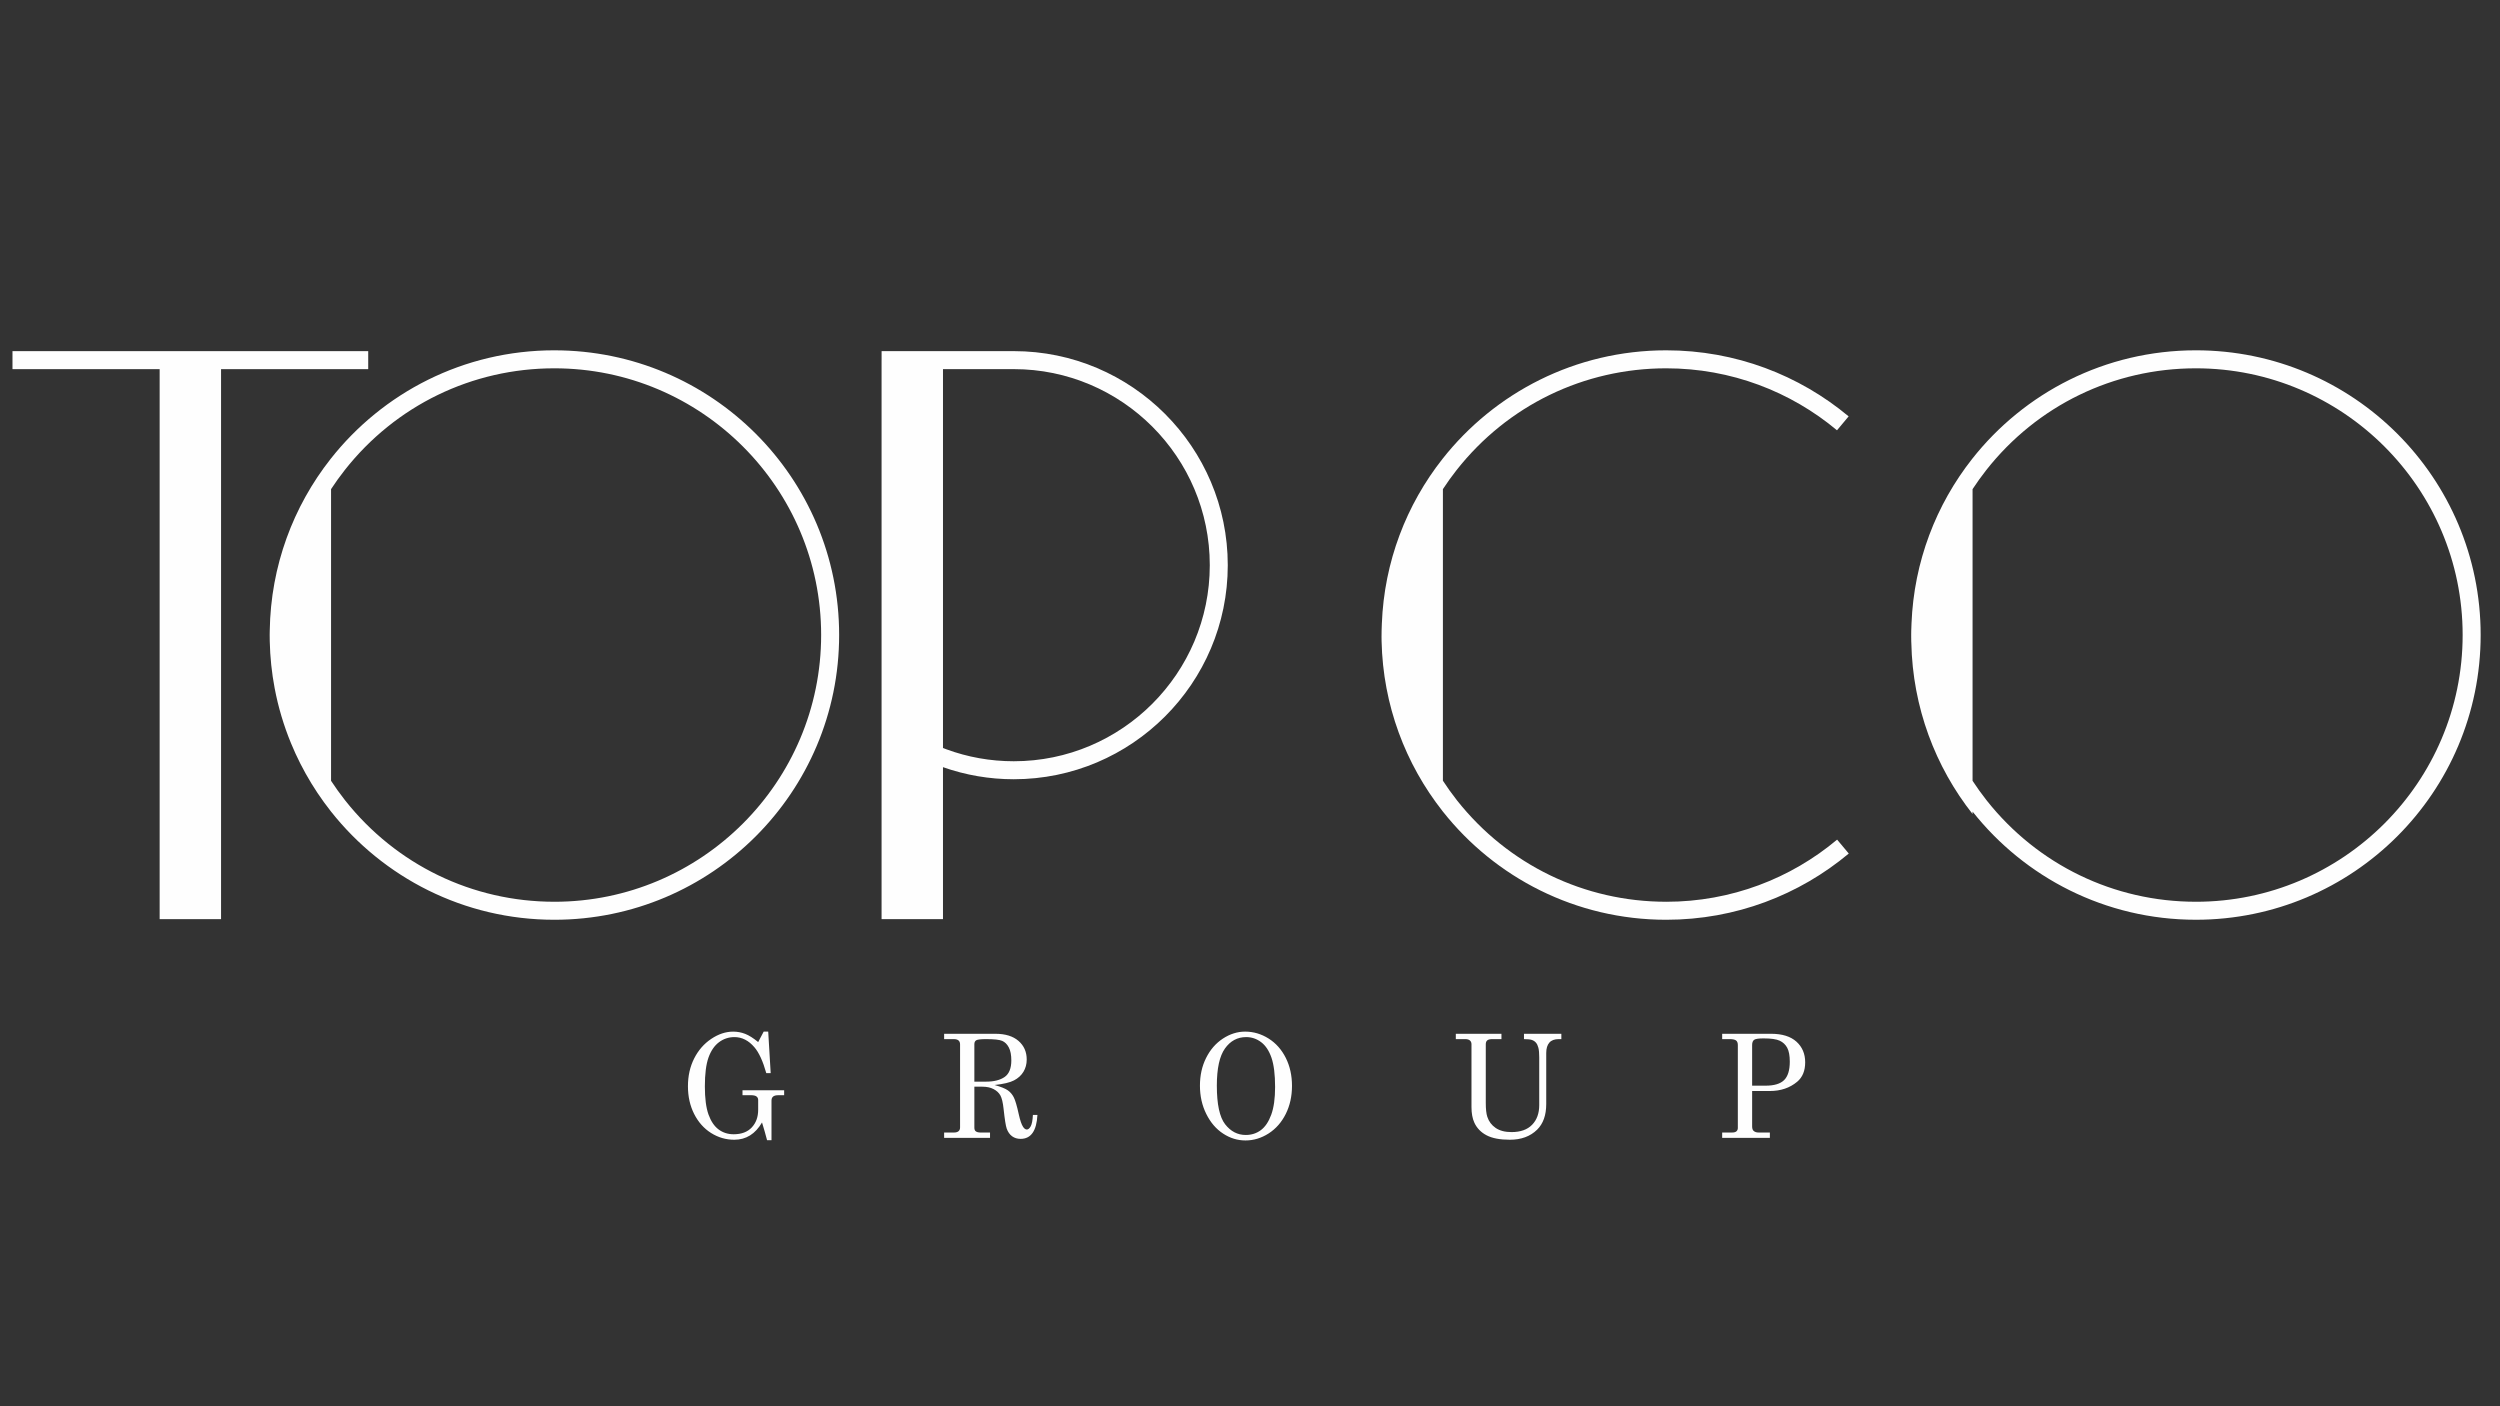 <?xml version="1.0" encoding="UTF-8"?>
<!DOCTYPE svg PUBLIC "-//W3C//DTD SVG 1.1//EN" "http://www.w3.org/Graphics/SVG/1.1/DTD/svg11.dtd">
<!-- Creator: CorelDRAW -->
<svg xmlns="http://www.w3.org/2000/svg" xml:space="preserve" width="1920px" height="1080px" version="1.1" style="shape-rendering:geometricPrecision; text-rendering:geometricPrecision; image-rendering:optimizeQuality; fill-rule:evenodd; clip-rule:evenodd"
viewBox="0 0 1920 1080"
 xmlns:xlink="http://www.w3.org/1999/xlink"
 xmlns:xodm="http://www.corel.com/coreldraw/odm/2003">
 <rect x="0" y="0" width="1920" height="1080" fill="#333333" stroke="none"/>
 <defs>
  <style type="text/css">
   <![CDATA[
    .fil0 {fill:#FEFEFE;fill-rule:nonzero}
   ]]>
  </style>
 </defs>
 <g id="Слой_x0020_1">
  <g id="_2938121307472">
   <polygon class="fil0" points="282.79,283.51 282.79,269.68 9.59,269.68 9.59,283.51 122.61,283.51 122.61,705.9 169.77,705.9 169.77,283.51 "/>
   <path class="fil0" d="M425.74 269.04c-69.71,0 -131.77,32.57 -171.81,83.39 -28.66,36.4 -46.03,82.11 -46.76,131.87 -0.05,1.1 -0.05,2.26 -0.05,3.36 0,1.61 0,3.18 0.05,4.79 0.26,12.29 1.54,24.34 3.76,36.05 2.77,14.64 7,28.77 12.54,42.23 1.1,2.7 2.26,5.36 3.47,8 2.42,5.27 5.04,10.43 7.86,15.47 5.63,10.08 12.04,19.67 19.13,28.69 0.09,0.14 0.23,0.27 0.32,0.41 40.04,50.59 101.97,83.07 171.49,83.07 120.81,0 218.72,-97.95 218.72,-218.71 0,-120.76 -97.91,-218.62 -218.72,-218.62zm0 423.51l0 0c-62.88,0 -121.38,-28.31 -160.53,-77.67 -0.02,-0.03 -0.05,-0.07 -0.07,-0.1l-0.01 -0.01 -0.05 -0.07c-0.03,-0.04 -0.06,-0.07 -0.09,-0.11l-0.2 -0.25c-3.75,-4.77 -7.25,-9.68 -10.54,-14.69l0 -223.99c3.29,-5.01 6.79,-9.91 10.54,-14.67 39.12,-49.65 97.78,-78.13 160.95,-78.13 112.98,0 204.9,91.87 204.9,204.8 0,112.98 -91.92,204.89 -204.9,204.89z"/>
   <path class="fil0" d="M1686.42 269.04c-69.71,0 -131.77,32.57 -171.81,83.39 -27.63,35.1 -44.73,78.86 -46.58,126.56 -0.02,0.48 -0.03,0.96 -0.05,1.43 -0.04,1.29 -0.12,2.58 -0.14,3.88 -0.04,1.1 -0.04,2.26 -0.04,3.36 0,0.32 0.01,0.64 0.01,0.96 0,0.15 -0.01,0.29 -0.01,0.43 0,0.39 0.02,0.76 0.02,1.14 0.01,0.75 0,1.5 0.02,2.26 0.02,0.43 0.05,0.85 0.06,1.27 1.03,49.56 18.4,95.12 47.03,131.44l0 -1.86c40.04,50.59 101.97,83.07 171.49,83.07 120.81,0 218.72,-97.95 218.72,-218.71 0,-120.76 -97.91,-218.62 -218.72,-218.62zm0 423.51l0 0c-62.88,0 -121.38,-28.31 -160.53,-77.67 -0.02,-0.03 -0.05,-0.07 -0.07,-0.1l-0.01 -0.01 -0.05 -0.07c-0.03,-0.04 -0.06,-0.07 -0.09,-0.11l-0.2 -0.25c-3.75,-4.77 -7.25,-9.68 -10.54,-14.69l0 -223.99c3.29,-5.01 6.79,-9.91 10.54,-14.67 39.12,-49.65 97.78,-78.13 160.95,-78.13 112.98,0 204.89,91.87 204.89,204.8 0,112.98 -91.91,204.89 -204.89,204.89z"/>
   <path class="fil0" d="M1279.64 692.55c-62.89,0 -121.4,-28.33 -160.52,-77.68 -0.05,-0.04 -0.05,-0.09 -0.1,-0.09l-0.04 -0.09c-0.05,-0.05 -0.05,-0.09 -0.09,-0.09l-0.19 -0.28c-3.78,-4.79 -7.28,-9.72 -10.55,-14.74l0 -223.93c3.27,-5.02 6.77,-9.9 10.55,-14.69 39.12,-49.63 97.77,-78.1 160.94,-78.1 49.85,0 95.61,17.88 131.17,47.6l8.94 -10.69c-37.96,-31.66 -86.8,-50.73 -140.11,-50.73 -69.71,0 -131.77,32.57 -171.81,83.39 -27.65,35.11 -44.78,78.88 -46.58,126.62 -0.14,3.31 -0.23,6.63 -0.23,9.99 0,1.16 0,2.26 0.04,3.41 1.06,49.16 18.39,94.36 46.77,130.44 0.09,0.14 0.23,0.27 0.32,0.41 40.04,50.59 101.96,83.07 171.49,83.07 53.35,0 102.24,-19.11 140.21,-50.86l-8.94 -10.69c-35.57,29.81 -81.37,47.73 -131.27,47.73z"/>
   <path class="fil0" d="M778.58 269.67l-101.51 0.01 0 6.92 -0.02 0 0 429.3 47.16 0 0 -116.72c17.43,6.14 35.7,9.28 54.37,9.28 90.62,0 164.35,-73.75 164.35,-164.4 0,-90.64 -73.73,-164.39 -164.35,-164.39zm0 314.97l0 0c-17.88,0 -35.37,-3.11 -51.99,-9.26 -0.8,-0.29 -1.59,-0.63 -2.38,-0.93l0 -290.95 54.37 -0.01c83,0 150.53,67.55 150.53,150.57 0,83.03 -67.53,150.58 -150.53,150.58z"/>
  </g>
  <path class="fil0" d="M582.28 800.31l4.23 -8.03 3.48 0 1.9 31.89 -3.38 0c-2.57,-9.15 -5.61,-15.78 -9.11,-19.87 -4.45,-5.21 -9.57,-7.81 -15.32,-7.81 -4.43,0 -8.39,1.31 -11.89,3.93 -3.5,2.62 -6.18,6.55 -8.06,11.77 -1.86,5.24 -2.79,12.62 -2.79,22.13 0,9.2 0.93,16.42 2.79,21.62 1.88,5.21 4.45,9.02 7.76,11.48 3.29,2.45 7.14,3.69 11.57,3.69 6,0 10.64,-1.75 13.92,-5.26 3.27,-3.5 4.9,-8.02 4.9,-13.58l0 -7.45c0,-1.18 -0.44,-2.11 -1.31,-2.75 -0.87,-0.65 -2.31,-0.96 -4.3,-0.96l-6.42 0 0 -3.77 31.98 0 0 3.77 -4.34 0c-1.92,0 -3.31,0.35 -4.14,1.05 -0.82,0.7 -1.23,1.72 -1.23,3.04l0 30.45 -3.41 0c-1.23,-4.73 -2.53,-9.26 -3.87,-13.6 -2.57,4.41 -5.65,7.73 -9.2,9.95 -3.55,2.21 -7.58,3.32 -12.08,3.32 -6.42,0 -12.37,-1.74 -17.86,-5.19 -5.47,-3.45 -9.79,-8.32 -12.98,-14.59 -3.18,-6.3 -4.77,-13.38 -4.77,-21.31 0,-7.96 1.6,-15.08 4.79,-21.37 3.2,-6.31 7.56,-11.31 13.12,-15.02 5.54,-3.71 11.15,-5.56 16.82,-5.56 3.21,0 6.31,0.58 9.23,1.72 2.94,1.15 6.26,3.25 9.97,6.31zm142.81 -6.36l39.37 0c7.63,0 13.54,1.82 17.74,5.46 4.21,3.63 6.32,8.41 6.32,14.32 0,3.52 -0.85,6.66 -2.52,9.42 -1.67,2.75 -4.08,4.95 -7.24,6.59 -3.15,1.64 -8.11,2.82 -14.89,3.54 4.95,1.41 8.34,2.79 10.21,4.14 1.86,1.34 3.36,3.1 4.46,5.24 1.13,2.14 2.42,6.49 3.87,13.08 1.04,4.72 2.15,7.95 3.33,9.71 0.9,1.34 1.85,2.01 2.88,2.01 1.08,0 2.06,-0.83 2.98,-2.48 0.89,-1.64 1.46,-4.54 1.67,-8.71l3.48 0c-0.65,12.26 -4.96,18.38 -12.93,18.38 -2.51,0 -4.68,-0.66 -6.52,-1.99 -1.83,-1.35 -3.22,-3.3 -4.14,-5.89 -0.72,-1.95 -1.53,-7.04 -2.42,-15.29 -0.51,-4.78 -1.34,-8.2 -2.45,-10.21 -1.13,-2.01 -2.87,-3.63 -5.24,-4.85 -2.38,-1.24 -5.21,-1.84 -8.5,-1.84l-6.24 0 0 31.36c0,1.33 0.32,2.27 0.97,2.81 0.81,0.68 2.09,1.03 3.81,1.03l7.25 0 0 4.1 -35.25 0 0 -4.1 7.46 0c1.65,0 2.85,-0.35 3.62,-1.03 0.78,-0.68 1.16,-1.61 1.16,-2.81l0 -63.8c0,-1.37 -0.38,-2.38 -1.17,-3.07 -0.8,-0.68 -1.99,-1.03 -3.61,-1.03l-7.46 0 0 -4.09zm23.22 36.75l9.04 0c6.05,0 10.78,-1.2 14.21,-3.58 3.43,-2.4 5.14,-6.64 5.14,-12.75 0,-4.21 -0.65,-7.53 -1.94,-9.96 -1.28,-2.46 -2.99,-4.12 -5.08,-5.02 -2.09,-0.91 -6.23,-1.35 -12.38,-1.35 -4.07,0 -6.58,0.3 -7.55,0.89 -0.97,0.59 -1.44,1.6 -1.44,3.04l0 28.73zm207.92 -38.42c6.42,0 12.45,1.78 18.07,5.32 5.61,3.56 10,8.5 13.19,14.87 3.18,6.35 4.76,13.51 4.76,21.48 0,7.95 -1.59,15.15 -4.78,21.55 -3.2,6.42 -7.6,11.4 -13.17,15 -5.6,3.58 -11.51,5.37 -17.77,5.37 -6.1,0 -11.84,-1.75 -17.2,-5.28 -5.37,-3.5 -9.67,-8.52 -12.91,-15.07 -3.26,-6.53 -4.87,-13.78 -4.87,-21.74 0,-7.86 1.56,-14.94 4.71,-21.25 3.15,-6.33 7.44,-11.28 12.91,-14.88 5.47,-3.58 11.15,-5.37 17.06,-5.37zm0.83 4.21c-6.7,0 -12.14,2.92 -16.29,8.75 -4.17,5.85 -6.24,15.35 -6.24,28.54 0,14.3 2.12,24.19 6.38,29.67 4.28,5.48 9.55,8.21 15.83,8.21 4.4,0 8.27,-1.23 11.61,-3.72 3.33,-2.49 5.98,-6.44 7.95,-11.83 1.99,-5.41 2.97,-12.51 2.97,-21.29 0,-9.6 -0.93,-17.07 -2.77,-22.46 -1.87,-5.39 -4.51,-9.39 -7.95,-11.98 -3.44,-2.6 -7.27,-3.89 -11.49,-3.89zm161.01 -2.54l35.04 0 0 4.09 -6.98 0c-1.87,0 -3.19,0.33 -3.93,0.98 -0.75,0.65 -1.12,1.62 -1.12,2.97l0 45.06c0,4.72 0.38,8.28 1.18,10.68 1.17,3.56 3.3,6.4 6.4,8.53 3.11,2.12 7.16,3.19 12.17,3.19 6.93,0 12.21,-1.88 15.85,-5.65 3.64,-3.74 5.45,-8.78 5.45,-15.07l0 -36.67c0,-3.22 -0.21,-5.68 -0.65,-7.36 -0.42,-1.66 -1.04,-2.97 -1.85,-3.91 -0.79,-0.94 -1.81,-1.62 -3.04,-2.07 -1.25,-0.46 -3.29,-0.68 -6.17,-0.68l0 -4.09 28.7 0 0 4.09 -2.06 0c-3.21,0 -5.61,0.91 -7.19,2.73 -1.56,1.81 -2.36,4.45 -2.36,7.9l0 39.23c0,8.56 -2.34,15.13 -7,19.7 -5.26,5.15 -12.24,7.72 -20.96,7.72 -7.55,0 -13.49,-1.13 -17.8,-3.38 -4.33,-2.25 -7.48,-5.48 -9.43,-9.69 -1.48,-3.19 -2.22,-7.23 -2.22,-12.08l0 -48.2c0,-1.22 -0.4,-2.18 -1.19,-2.88 -0.81,-0.7 -2.01,-1.05 -3.63,-1.05l-7.21 0 0 -4.09zm204.56 0l37.61 0c8.48,0 14.97,2.03 19.44,6.07 4.46,4.04 6.7,9.31 6.7,15.85 0,6.53 -2.06,11.51 -6.18,14.94 -5.66,4.73 -12.66,7.09 -20.96,7.09l-13.6 0 0 27.19c0,1.59 0.37,2.72 1.09,3.4 0.95,0.87 2.25,1.29 3.85,1.29l8.68 0 0 4.1 -36.63 0 0 -4.1 7.64 0c1.53,0 2.64,-0.31 3.34,-0.94 0.7,-0.63 1.05,-1.49 1.05,-2.56l0 -63.64c0,-1.63 -0.43,-2.81 -1.33,-3.53 -0.9,-0.72 -2.59,-1.07 -5.07,-1.07l-5.63 0 0 -4.09zm23.01 39.85l10.36 0c6.56,0 11.29,-1.42 14.2,-4.28 2.9,-2.86 4.36,-7.58 4.36,-14.17 0,-4.61 -0.65,-8.14 -1.95,-10.61 -1.32,-2.45 -3.24,-4.28 -5.76,-5.46 -2.53,-1.2 -6.68,-1.79 -12.45,-1.79 -3.82,0 -6.23,0.37 -7.25,1.12 -1,0.76 -1.51,2.07 -1.51,3.95l0 31.24z"/>
 </g>
</svg>
